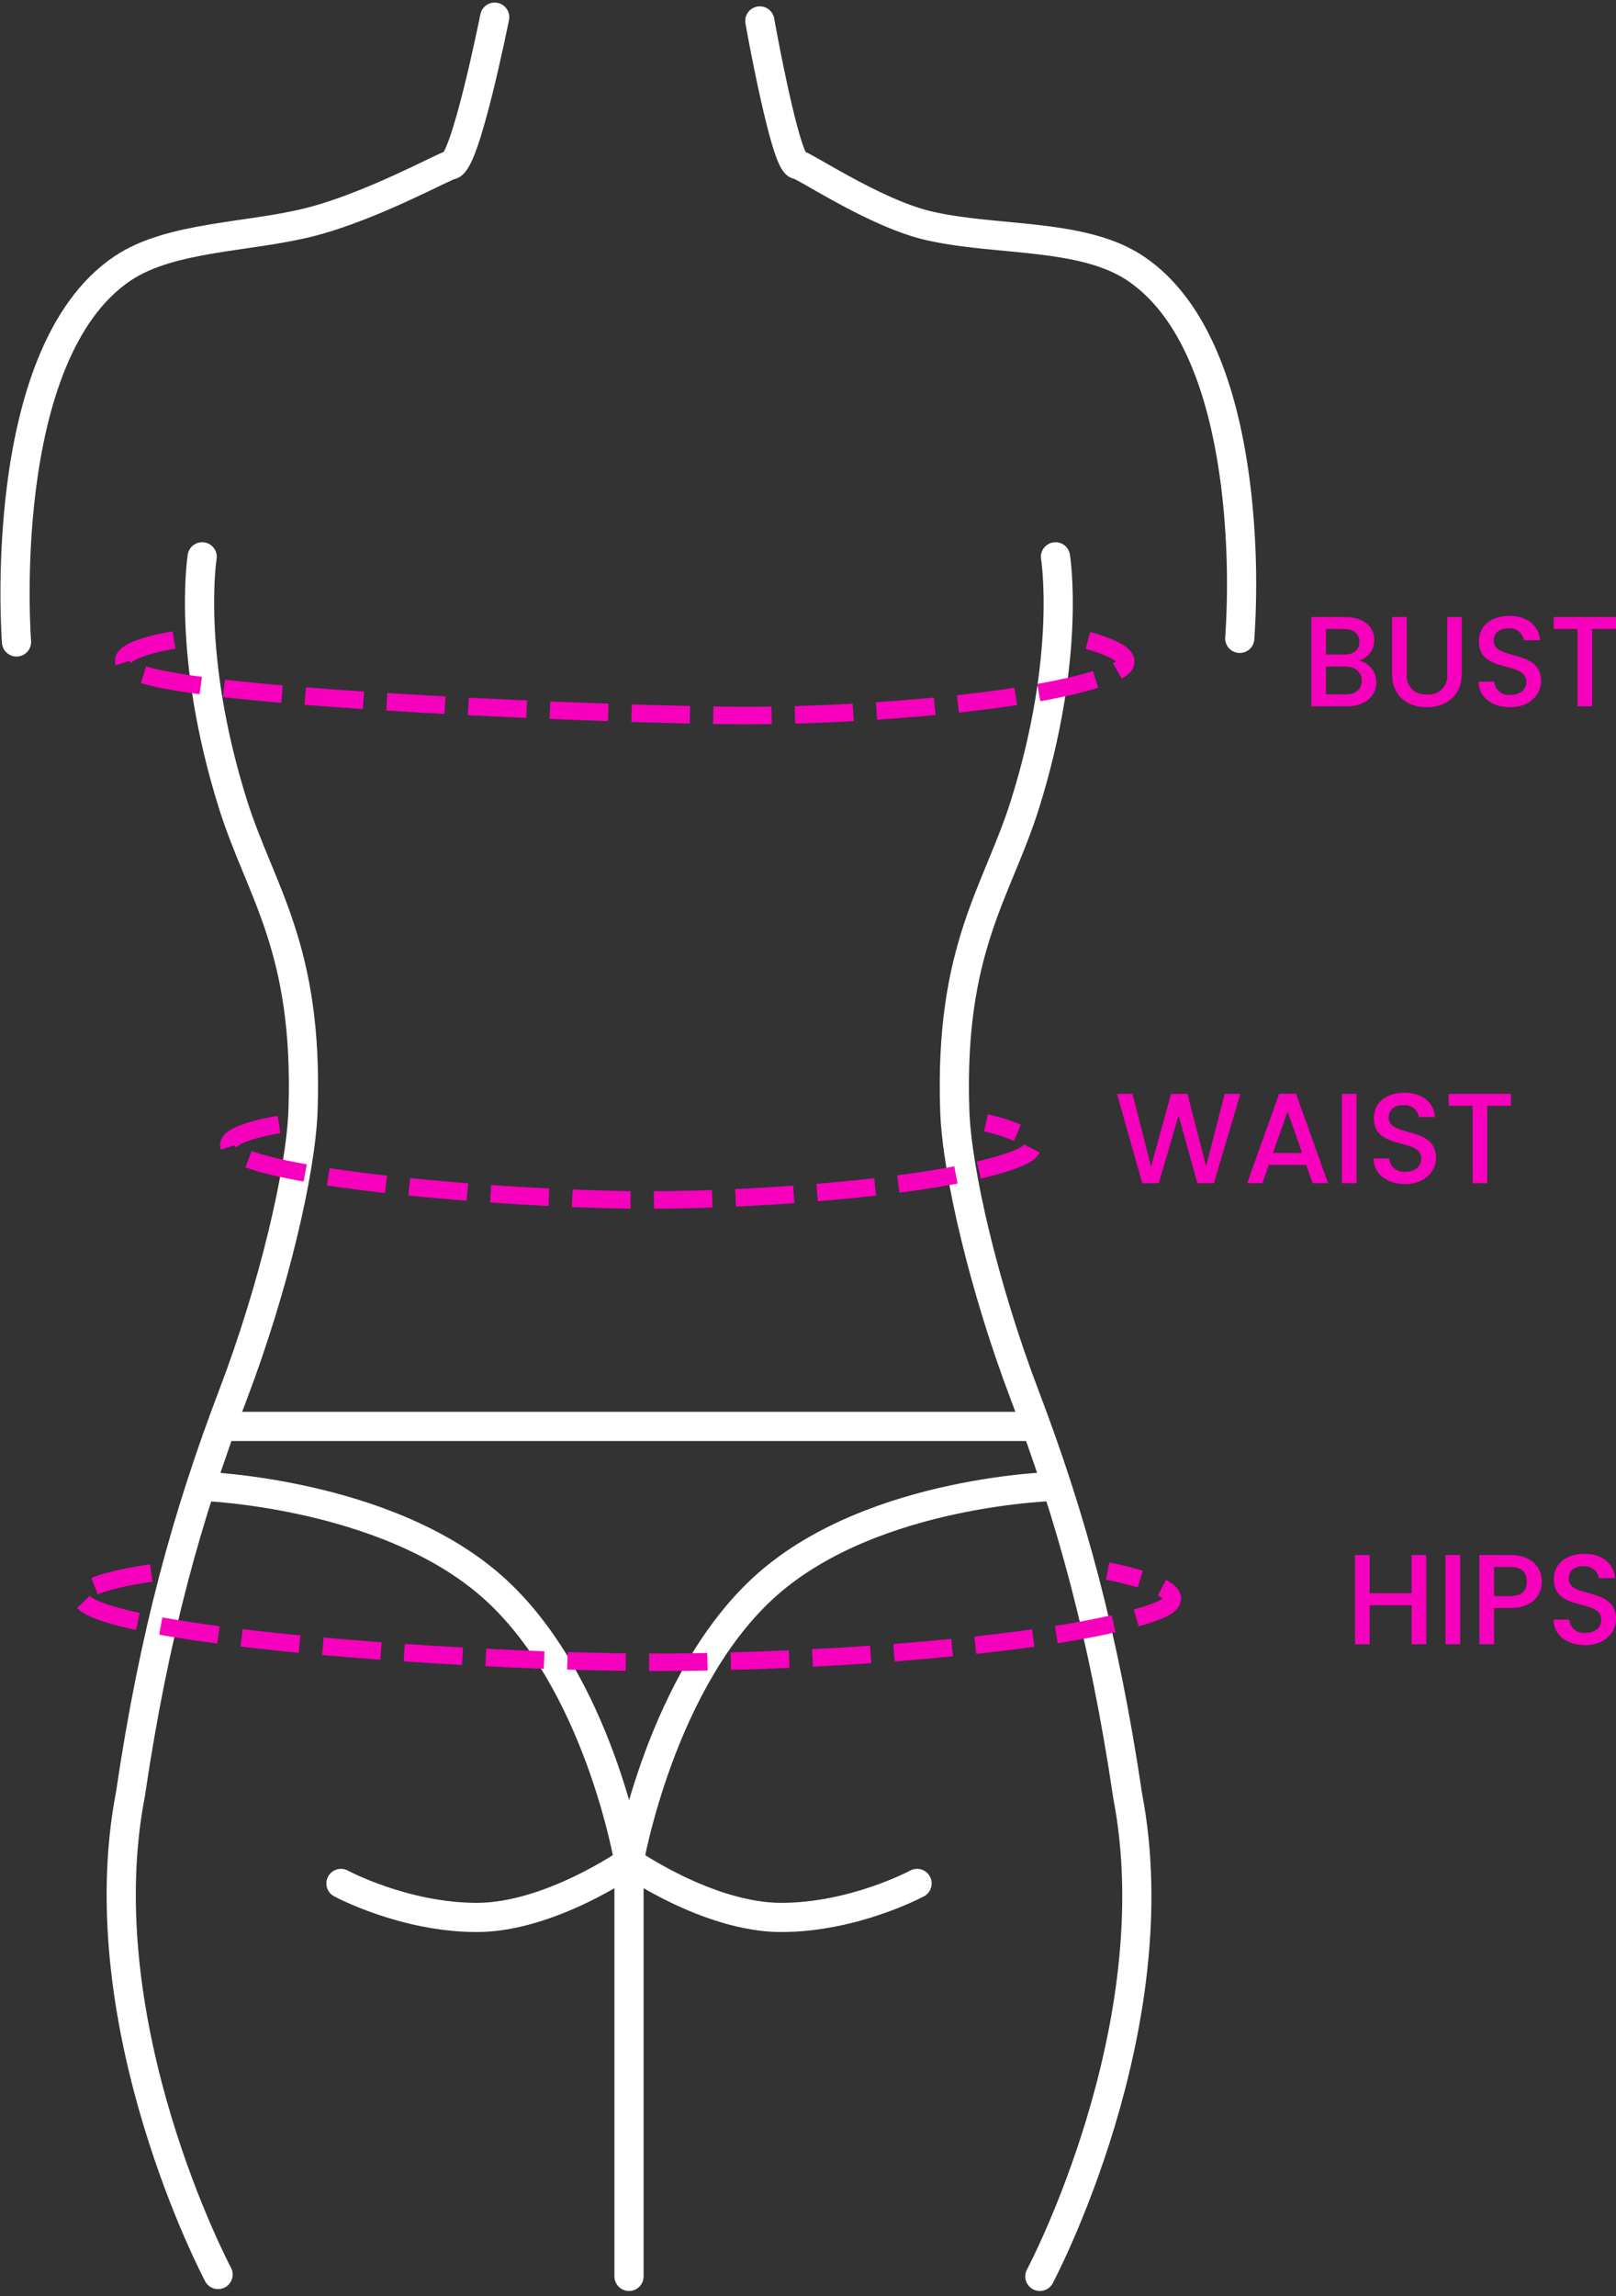 <svg xmlns="http://www.w3.org/2000/svg" width="276.943" height="393.393" viewBox="0 0 276.943 393.393">
  <rect x="0" y="0" width="276.943" height="393.393" fill="#333333" stroke="none"/>
  <g id="Group_8065" data-name="Group 8065" transform="translate(-1748.712 15110.889)">
    <path id="Path_21462" data-name="Path 21462" d="M90.224-46.419s-5,25.082-7.529,25.328C81.759-21,69.364-14.1,58.726-11.354,48.217-8.645,34.739-8.926,26.471-3.383c-22,14.75-18.193,64.009-18.193,64.009" transform="translate(1743.264 -15061.529)" fill="none" stroke="#fff" stroke-linecap="round" stroke-width="5"/>
    <path id="Path_21463" data-name="Path 21463" d="M-4.339-45.772S.023-21.352,2.124-21.157c1.13.1,13.162,8.25,22.264,10.417C35.869-8.005,50.88-9.511,60.021-3.383,71.483,4.3,75.858,21.187,77.449,35.872a140.852,140.852,0,0,1,.464,24.138" transform="translate(1883.264 -15061.529)" fill="none" stroke="#fff" stroke-linecap="round" stroke-width="5"/>
    <g id="Group_8063" data-name="Group 8063" transform="translate(3 -5)">
      <path id="Path_21466" data-name="Path 21466" d="M12.86,2.008S10.12,18.864,18.132,44.387c4.715,15.019,12.953,24.6,12.013,52.421-.348,10.308-4.932,30.171-12.013,48.781-7.857,20.648-13.511,40.99-17.57,68.439C-7.083,253.708,15.584,296.3,15.584,296.3" transform="translate(1767.5 -15012.5)" fill="none" stroke="#fff" stroke-linecap="round" stroke-width="5"/>
      <path id="Path_21467" data-name="Path 21467" d="M11.559,2.008s2.789,16.875-5.232,42.426C1.606,59.469-6.641,69.057-5.7,96.912c.349,10.319,4.937,30.2,12.026,48.835,7.866,20.671,13.531,41.035,17.6,68.514,7.653,39.723-15.044,82.362-15.044,82.362" transform="translate(1915.036 -15012.5)" fill="none" stroke="#fff" stroke-linecap="round" stroke-width="5"/>
    </g>
    <g id="Group_8064" data-name="Group 8064" transform="translate(1.01 -2.378)">
      <line id="Line_250" data-name="Line 250" y2="71" transform="translate(1855.5 -14789.5)" fill="none" stroke="#fff" stroke-linecap="round" stroke-width="5"/>
      <path id="Path_21468" data-name="Path 21468" d="M0,0S13.567,9.5,26.067,9.5s23.3-5.825,23.3-5.825" transform="translate(1855.5 -14789.5)" fill="none" stroke="#fff" stroke-linecap="round" stroke-width="5"/>
      <path id="Path_21469" data-name="Path 21469" d="M49.365,0S35.8,9.5,23.3,9.5,0,3.677,0,3.677" transform="translate(1806.135 -14789.5)" fill="none" stroke="#fff" stroke-linecap="round" stroke-width="5"/>
    </g>
    <path id="Path_21472" data-name="Path 21472" d="M73.285,6.629S42.1,7.282,23.776,23.375,0,71,0,71" transform="translate(1856.51 -14862.878)" fill="none" stroke="#fff" stroke-linecap="round" stroke-width="5"/>
    <path id="Path_21473" data-name="Path 21473" d="M0,6.629s31.415,1.018,49.736,17.11S73.285,71,73.285,71" transform="translate(1783.225 -14862.878)" fill="none" stroke="#fff" stroke-linecap="round" stroke-width="5"/>
    <path id="Path_21474" data-name="Path 21474" d="M139.99.378H2.113" transform="translate(1785.51 -14866.878)" fill="none" stroke="#fff" stroke-linecap="round" stroke-width="5"/>
    <path id="Path_21475" data-name="Path 21475" d="M10.274,18.622c0,1.474-1.034,2.332-2.728,2.332H4.158V16.18h3.3C9.13,16.18,10.274,17.1,10.274,18.622Zm-.4-6.666c0,1.408-.99,2.178-2.618,2.178h-3.1V9.756h3.1C8.888,9.756,9.878,10.57,9.878,11.956Zm2.9,6.93a3.8,3.8,0,0,0-2.948-3.74,3.577,3.577,0,0,0,2.6-3.5c0-2.156-1.716-3.938-4.95-3.938H1.65V23H7.766C10.89,23,12.782,21.218,12.782,18.886Zm2.706-1.474c0,3.894,2.728,5.742,5.94,5.742,3.19,0,6.006-1.848,6.006-5.742V7.71H24.926v9.746a3.139,3.139,0,0,1-3.476,3.5A3.133,3.133,0,0,1,18,17.456V7.71H15.488Zm25.52,1.254c0-5.588-8.1-3.432-8.1-6.886,0-1.474,1.122-2.178,2.574-2.134A2.392,2.392,0,0,1,38.06,11.67h2.772c-.22-2.618-2.288-4.158-5.214-4.158-3.124,0-5.258,1.672-5.258,4.356,0,5.632,8.118,3.234,8.118,6.93,0,1.3-.99,2.244-2.75,2.244A2.454,2.454,0,0,1,33,18.776H30.316c0,2.706,2.354,4.378,5.412,4.378C39.138,23.154,41.008,20.954,41.008,18.666Zm2.178-8.91h4.092V23h2.508V9.756h4.07V7.71H43.186Z" transform="translate(1971.799 -15012.878)" fill="#f600be"/>
    <path id="Path_21476" data-name="Path 21476" d="M15.871-6.7S-4.188-4.088,7.585,0C22.535,5.191,73.9,8.589,102.12,8.589c29.111,0,70.6-3.1,85.664-8.589,10.1-3.68-8.018-7.035-8.018-7.035" transform="translate(1758.769 -14834.683)" fill="none" stroke="#f600be" stroke-width="3" stroke-dasharray="10 4"/>
    <path id="Path_21477" data-name="Path 21477" d="M10.483-6.751S-3.908-4.54,4.538-1.08c10.725,4.394,49.009,7.27,69.254,7.27,20.884,0,52.8-2.622,63.606-7.27,7.245-3.115-5.752-5.955-5.752-5.955" transform="translate(1786.046 -14911.483)" fill="none" stroke="#f600be" stroke-width="3" stroke-dasharray="10 4"/>
    <path id="Path_21478" data-name="Path 21478" d="M-29.656.022-26.84,0l3.41-11.572L-20.218,0h2.838l4.532-15.29h-2.684L-18.722-2.9l-3.19-12.386h-2.816L-28.16-2.838-31.328-15.29H-33.99ZM-.462,0h2.64L-3.3-15.312H-6.2L-11.682,0h2.618l1.1-3.124h6.4Zm-1.8-5.17H-7.26l2.508-7.106ZM4.554,0H7.062V-15.29H4.554ZM20.68-4.334c0-5.588-8.1-3.432-8.1-6.886,0-1.474,1.122-2.178,2.574-2.134a2.392,2.392,0,0,1,2.574,2.024H20.5c-.22-2.618-2.288-4.158-5.214-4.158-3.124,0-5.258,1.672-5.258,4.356C10.032-5.5,18.15-7.9,18.15-4.2c0,1.3-.99,2.244-2.75,2.244a2.454,2.454,0,0,1-2.728-2.266H9.988C9.988-1.518,12.342.154,15.4.154,18.81.154,20.68-2.046,20.68-4.334Zm2.178-8.91H26.95V0h2.508V-13.244h4.07V-15.29H22.858Z" transform="translate(1974.127 -14908.183)" fill="#f600be"/>
    <path id="Path_21479" data-name="Path 21479" d="M-12.5,0h2.508V-15.29H-12.5v6.556H-19.69V-15.29H-22.2V0h2.508V-6.688H-12.5Zm5.808,0H-4.18V-15.29H-6.688ZM1.628-8.25v-4.994H4.4c1.958,0,2.838.924,2.838,2.508,0,1.54-.88,2.486-2.838,2.486Zm8.184-2.486c0-2.486-1.782-4.554-5.412-4.554H-.88V0H1.628V-6.2H4.4C8.382-6.2,9.812-8.558,9.812-10.736Zm12.716,6.4c0-5.588-8.1-3.432-8.1-6.886,0-1.474,1.122-2.178,2.574-2.134A2.392,2.392,0,0,1,19.58-11.33h2.772c-.22-2.618-2.288-4.158-5.214-4.158-3.124,0-5.258,1.672-5.258,4.356C11.88-5.5,20-7.9,20-4.2c0,1.3-.99,2.244-2.75,2.244A2.454,2.454,0,0,1,14.52-4.224H11.836c0,2.706,2.354,4.378,5.412,4.378C20.658.154,22.528-2.046,22.528-4.334Z" transform="translate(2003.127 -14829.183)" fill="#f600be"/>
    <path id="Path_21480" data-name="Path 21480" d="M-24.517-6.751s-14.391,2.21-5.945,5.67c10.725,4.394,84.009,7.27,104.254,7.27,20.884,0,51.8-2.622,62.606-7.27,7.245-3.115-5.752-5.955-5.752-5.955" transform="translate(1803.046 -14994.483)" fill="none" stroke="#f600be" stroke-width="3" stroke-dasharray="10 4"/>
  </g>
</svg>
